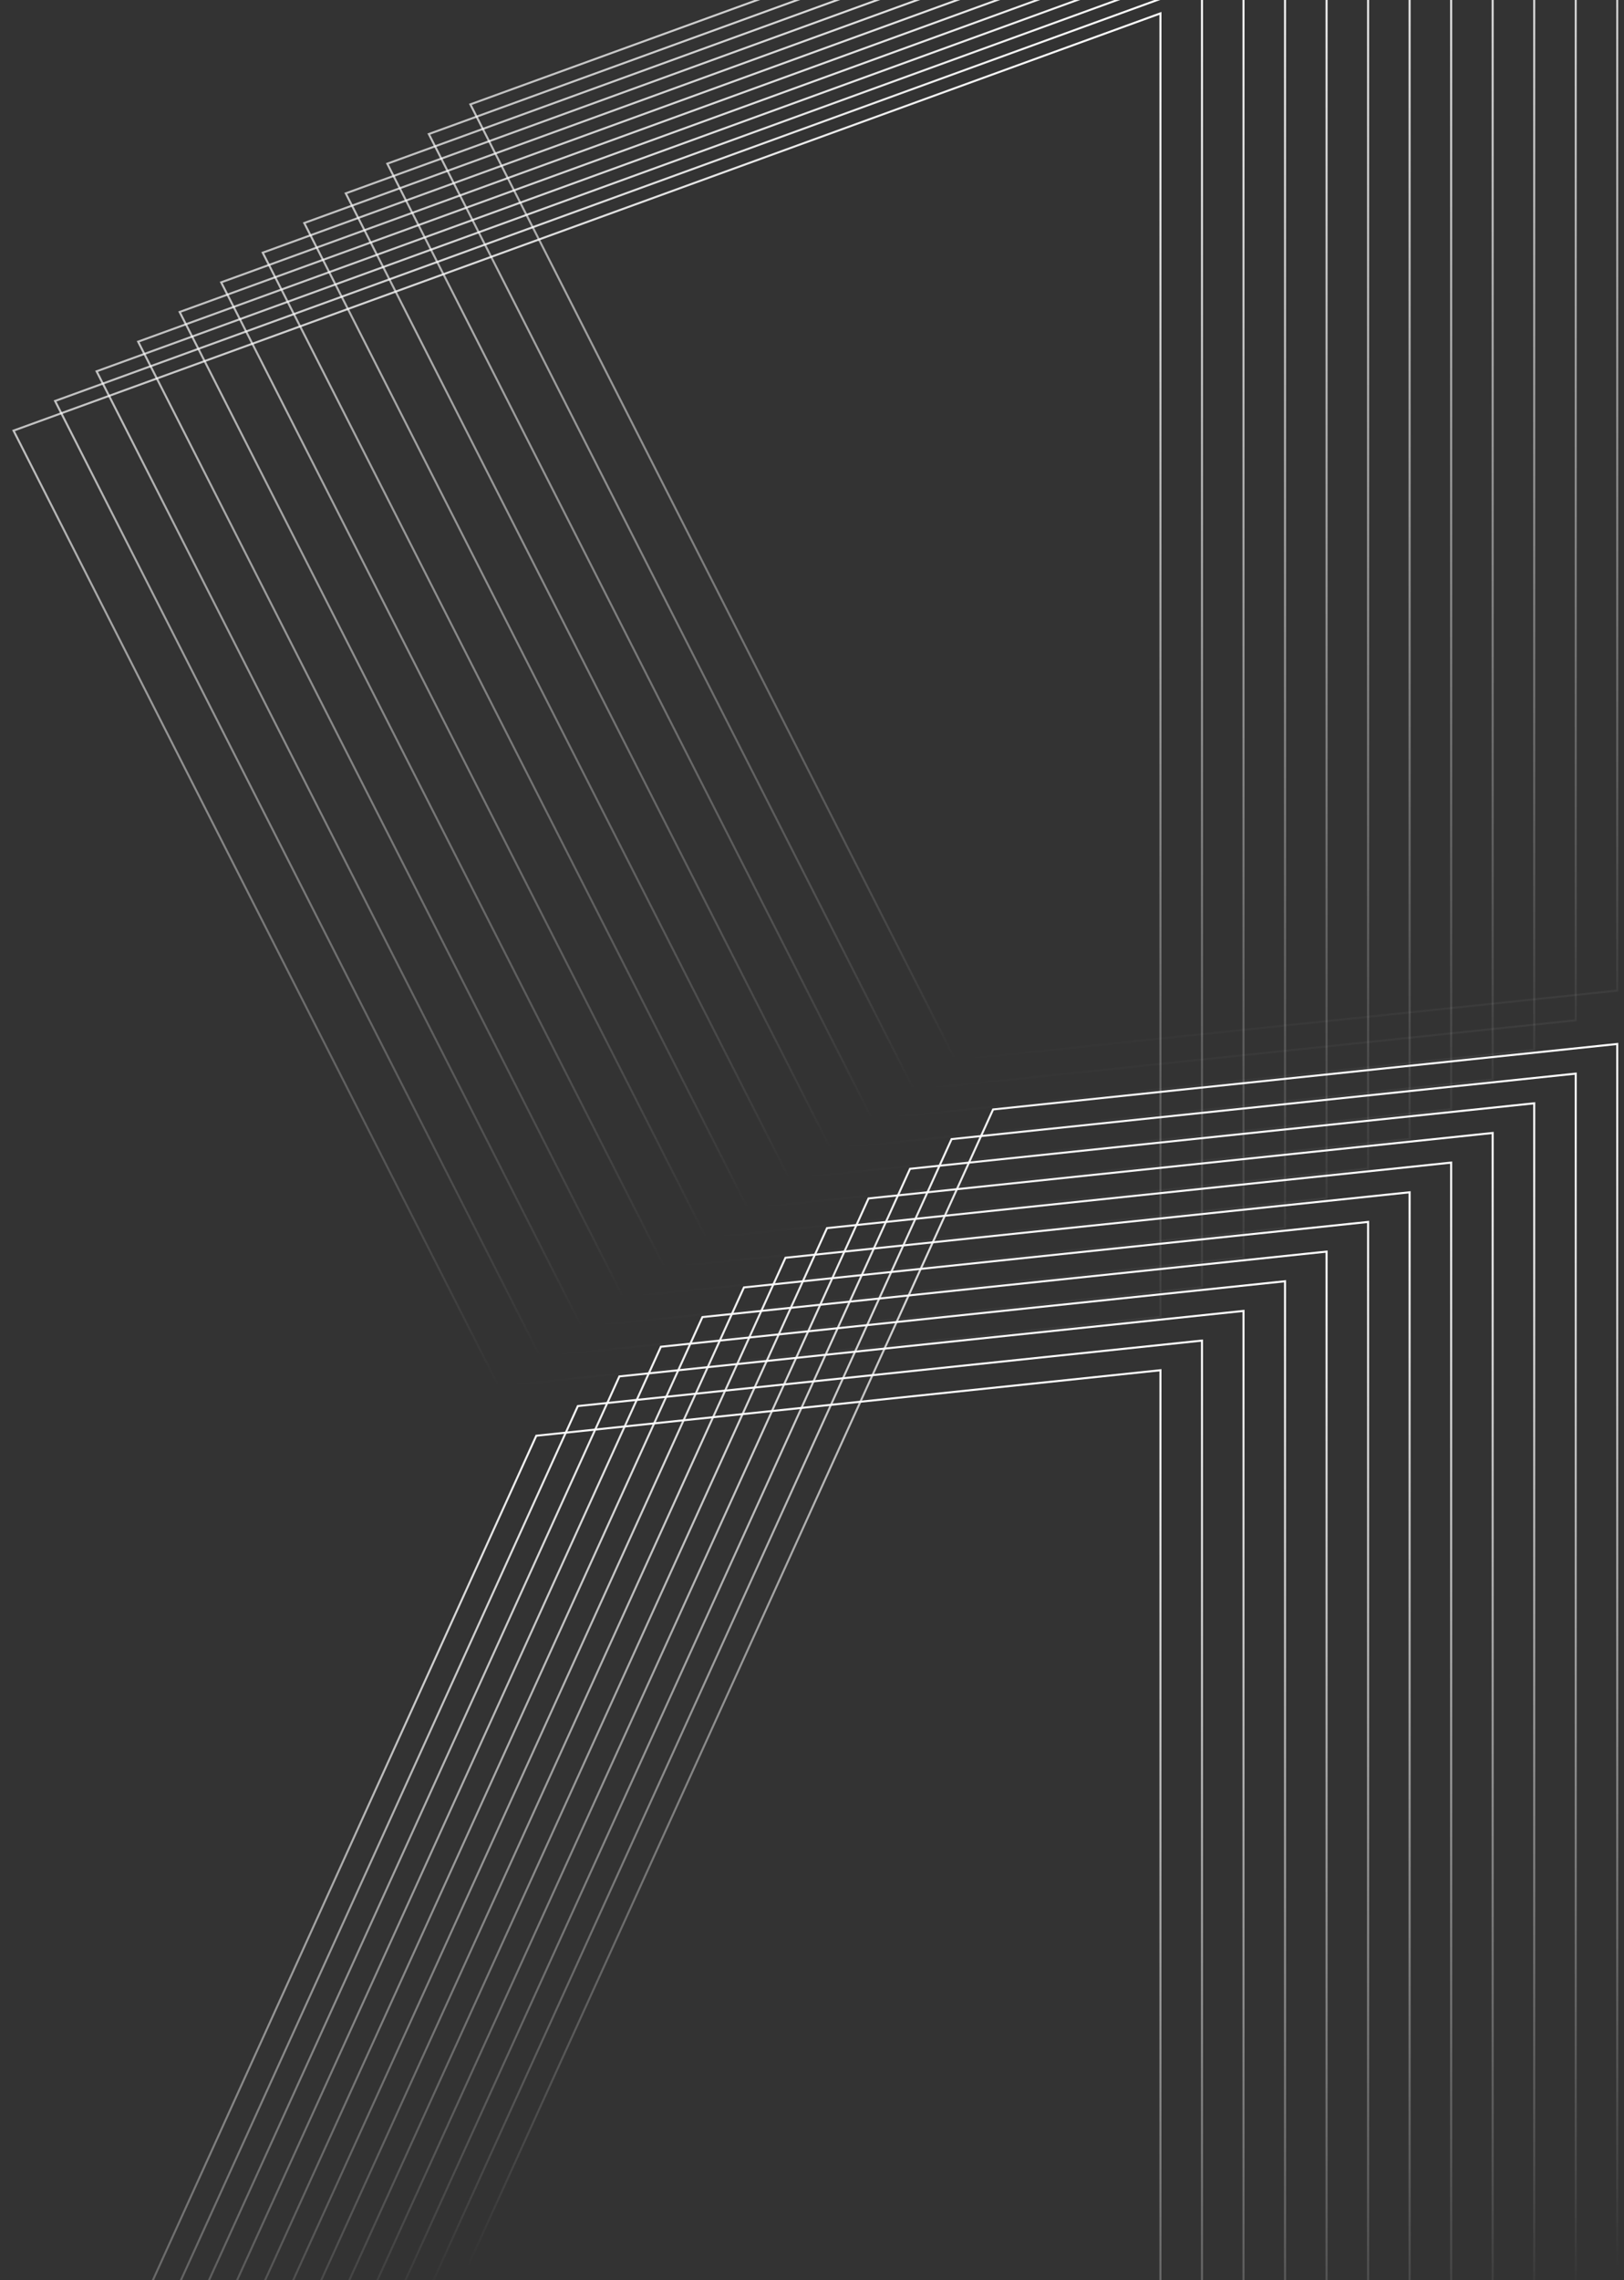 <?xml version="1.0" encoding="UTF-8"?> <svg xmlns="http://www.w3.org/2000/svg" width="796" height="1117" viewBox="0 0 796 1117" fill="none"><rect x="0" y="0" width="796" height="1117" fill="#333333" stroke="none"/> <path d="M792.688 -153.273V485.288L468.323 519.337L230.551 51.13L792.688 -153.273Z" stroke="url(#paint0_linear_2329_5189)" stroke-miterlimit="10"></path> <path d="M792.688 511.434V1110.86H229.041L486.765 543.511L792.688 511.434Z" stroke="url(#paint1_linear_2329_5189)" stroke-miterlimit="10"></path> <path d="M772.338 -138.737V499.824L447.974 533.873L210.188 65.666L772.338 -138.737Z" stroke="url(#paint2_linear_2329_5189)" stroke-miterlimit="10"></path> <path d="M772.338 525.957V1125.39H208.691L466.415 558.047L772.338 525.957Z" stroke="url(#paint3_linear_2329_5189)" stroke-miterlimit="10"></path> <path d="M751.988 -124.215V514.36L427.61 548.396L189.839 80.188L751.988 -124.215Z" stroke="url(#paint4_linear_2329_5189)" stroke-miterlimit="10"></path> <path d="M751.988 540.492V1139.92H188.328L446.052 572.582L751.988 540.492Z" stroke="url(#paint5_linear_2329_5189)" stroke-miterlimit="10"></path> <path d="M731.625 -109.679V528.882L407.261 562.932L169.476 94.724L731.625 -109.679Z" stroke="url(#paint6_linear_2329_5189)" stroke-miterlimit="10"></path> <path d="M731.625 555.028V1154.44H167.978L425.703 587.105L731.625 555.028Z" stroke="url(#paint7_linear_2329_5189)" stroke-miterlimit="10"></path> <path d="M711.275 -95.156V543.418L386.911 577.454L149.126 109.247L711.275 -95.156Z" stroke="url(#paint8_linear_2329_5189)" stroke-miterlimit="10"></path> <path d="M711.275 569.551V1168.98H147.629L405.353 601.641L711.275 569.551Z" stroke="url(#paint9_linear_2329_5189)" stroke-miterlimit="10"></path> <path d="M690.912 -80.62V557.941L366.548 591.991L128.776 123.783L690.912 -80.62Z" stroke="url(#paint10_linear_2329_5189)" stroke-miterlimit="10"></path> <path d="M690.912 584.087V1183.5H127.266L384.99 616.164L690.912 584.087Z" stroke="url(#paint11_linear_2329_5189)" stroke-miterlimit="10"></path> <path d="M670.563 -66.098V572.477L346.198 606.526L108.413 138.319L670.563 -66.098Z" stroke="url(#paint12_linear_2329_5189)" stroke-miterlimit="10"></path> <path d="M670.562 598.609V1198.04H106.916L364.64 630.7L670.562 598.609Z" stroke="url(#paint13_linear_2329_5189)" stroke-miterlimit="10"></path> <path d="M650.213 -51.562V587L325.848 621.049L88.063 152.842L650.213 -51.562Z" stroke="url(#paint14_linear_2329_5189)" stroke-miterlimit="10"></path> <path d="M650.213 613.146V1212.57H86.553L344.29 645.222L650.213 613.146Z" stroke="url(#paint15_linear_2329_5189)" stroke-miterlimit="10"></path> <path d="M629.85 -37.025V601.536L305.485 635.585L67.713 167.378L629.85 -37.025Z" stroke="url(#paint16_linear_2329_5189)" stroke-miterlimit="10"></path> <path d="M629.85 627.668V1227.1H66.203L323.927 659.758L629.85 627.668Z" stroke="url(#paint17_linear_2329_5189)" stroke-miterlimit="10"></path> <path d="M609.5 -22.503V616.071L285.135 650.108L47.35 181.9L609.5 -22.503Z" stroke="url(#paint18_linear_2329_5189)" stroke-miterlimit="10"></path> <path d="M609.5 642.204V1241.63H45.853L303.577 674.294L609.5 642.204Z" stroke="url(#paint19_linear_2329_5189)" stroke-miterlimit="10"></path> <path d="M589.15 -7.967V630.594L264.772 664.644L27 196.436L589.15 -7.967Z" stroke="url(#paint20_linear_2329_5189)" stroke-miterlimit="10"></path> <path d="M589.15 656.74V1256.15H25.49L283.228 688.817L589.15 656.74Z" stroke="url(#paint21_linear_2329_5189)" stroke-miterlimit="10"></path> <path d="M568.787 6.556V645.13L244.423 679.166L6.637 210.959L568.787 6.556Z" stroke="url(#paint22_linear_2329_5189)" stroke-miterlimit="10"></path> <path d="M568.787 671.263V1270.69H5.14L262.865 703.353L568.787 671.263Z" stroke="url(#paint23_linear_2329_5189)" stroke-miterlimit="10"></path> <defs> <linearGradient id="paint0_linear_2329_5189" x1="511.62" y1="-153.273" x2="511.62" y2="519.337" gradientUnits="userSpaceOnUse"> <stop stop-color="white"></stop> <stop offset="1" stop-color="white" stop-opacity="0"></stop> </linearGradient> <linearGradient id="paint1_linear_2329_5189" x1="510.864" y1="511.434" x2="510.864" y2="1110.86" gradientUnits="userSpaceOnUse"> <stop stop-color="white"></stop> <stop offset="1" stop-color="white" stop-opacity="0"></stop> </linearGradient> <linearGradient id="paint2_linear_2329_5189" x1="491.263" y1="-138.737" x2="491.263" y2="533.873" gradientUnits="userSpaceOnUse"> <stop stop-color="white"></stop> <stop offset="1" stop-color="white" stop-opacity="0"></stop> </linearGradient> <linearGradient id="paint3_linear_2329_5189" x1="490.515" y1="525.957" x2="490.515" y2="1125.39" gradientUnits="userSpaceOnUse"> <stop stop-color="white"></stop> <stop offset="1" stop-color="white" stop-opacity="0"></stop> </linearGradient> <linearGradient id="paint4_linear_2329_5189" x1="470.913" y1="-124.215" x2="470.913" y2="548.396" gradientUnits="userSpaceOnUse"> <stop stop-color="white"></stop> <stop offset="1" stop-color="white" stop-opacity="0"></stop> </linearGradient> <linearGradient id="paint5_linear_2329_5189" x1="470.158" y1="540.492" x2="470.158" y2="1139.92" gradientUnits="userSpaceOnUse"> <stop stop-color="white"></stop> <stop offset="1" stop-color="white" stop-opacity="0"></stop> </linearGradient> <linearGradient id="paint6_linear_2329_5189" x1="450.55" y1="-109.679" x2="450.55" y2="562.932" gradientUnits="userSpaceOnUse"> <stop stop-color="white"></stop> <stop offset="1" stop-color="white" stop-opacity="0"></stop> </linearGradient> <linearGradient id="paint7_linear_2329_5189" x1="449.802" y1="555.028" x2="449.802" y2="1154.44" gradientUnits="userSpaceOnUse"> <stop stop-color="white"></stop> <stop offset="1" stop-color="white" stop-opacity="0"></stop> </linearGradient> <linearGradient id="paint8_linear_2329_5189" x1="430.201" y1="-95.156" x2="430.201" y2="577.454" gradientUnits="userSpaceOnUse"> <stop stop-color="white"></stop> <stop offset="1" stop-color="white" stop-opacity="0"></stop> </linearGradient> <linearGradient id="paint9_linear_2329_5189" x1="429.452" y1="569.551" x2="429.452" y2="1168.98" gradientUnits="userSpaceOnUse"> <stop stop-color="white"></stop> <stop offset="1" stop-color="white" stop-opacity="0"></stop> </linearGradient> <linearGradient id="paint10_linear_2329_5189" x1="409.844" y1="-80.62" x2="409.844" y2="591.991" gradientUnits="userSpaceOnUse"> <stop stop-color="white"></stop> <stop offset="1" stop-color="white" stop-opacity="0"></stop> </linearGradient> <linearGradient id="paint11_linear_2329_5189" x1="409.089" y1="584.087" x2="409.089" y2="1183.5" gradientUnits="userSpaceOnUse"> <stop stop-color="white"></stop> <stop offset="1" stop-color="white" stop-opacity="0"></stop> </linearGradient> <linearGradient id="paint12_linear_2329_5189" x1="389.488" y1="-66.098" x2="389.488" y2="606.526" gradientUnits="userSpaceOnUse"> <stop stop-color="white"></stop> <stop offset="1" stop-color="white" stop-opacity="0"></stop> </linearGradient> <linearGradient id="paint13_linear_2329_5189" x1="388.739" y1="598.609" x2="388.739" y2="1198.04" gradientUnits="userSpaceOnUse"> <stop stop-color="white"></stop> <stop offset="1" stop-color="white" stop-opacity="0"></stop> </linearGradient> <linearGradient id="paint14_linear_2329_5189" x1="369.138" y1="-51.562" x2="369.138" y2="621.049" gradientUnits="userSpaceOnUse"> <stop stop-color="white"></stop> <stop offset="1" stop-color="white" stop-opacity="0"></stop> </linearGradient> <linearGradient id="paint15_linear_2329_5189" x1="368.383" y1="613.146" x2="368.383" y2="1212.57" gradientUnits="userSpaceOnUse"> <stop stop-color="white"></stop> <stop offset="1" stop-color="white" stop-opacity="0"></stop> </linearGradient> <linearGradient id="paint16_linear_2329_5189" x1="348.782" y1="-37.025" x2="348.782" y2="635.585" gradientUnits="userSpaceOnUse"> <stop stop-color="white"></stop> <stop offset="1" stop-color="white" stop-opacity="0"></stop> </linearGradient> <linearGradient id="paint17_linear_2329_5189" x1="348.026" y1="627.668" x2="348.026" y2="1227.1" gradientUnits="userSpaceOnUse"> <stop stop-color="white"></stop> <stop offset="1" stop-color="white" stop-opacity="0"></stop> </linearGradient> <linearGradient id="paint18_linear_2329_5189" x1="328.425" y1="-22.503" x2="328.425" y2="650.108" gradientUnits="userSpaceOnUse"> <stop stop-color="white"></stop> <stop offset="1" stop-color="white" stop-opacity="0"></stop> </linearGradient> <linearGradient id="paint19_linear_2329_5189" x1="327.677" y1="642.204" x2="327.677" y2="1241.63" gradientUnits="userSpaceOnUse"> <stop stop-color="white"></stop> <stop offset="1" stop-color="white" stop-opacity="0"></stop> </linearGradient> <linearGradient id="paint20_linear_2329_5189" x1="308.075" y1="-7.967" x2="308.075" y2="664.644" gradientUnits="userSpaceOnUse"> <stop stop-color="white"></stop> <stop offset="1" stop-color="white" stop-opacity="0"></stop> </linearGradient> <linearGradient id="paint21_linear_2329_5189" x1="307.32" y1="656.74" x2="307.32" y2="1256.15" gradientUnits="userSpaceOnUse"> <stop stop-color="white"></stop> <stop offset="1" stop-color="white" stop-opacity="0"></stop> </linearGradient> <linearGradient id="paint22_linear_2329_5189" x1="287.712" y1="6.556" x2="287.712" y2="679.166" gradientUnits="userSpaceOnUse"> <stop stop-color="white"></stop> <stop offset="1" stop-color="white" stop-opacity="0"></stop> </linearGradient> <linearGradient id="paint23_linear_2329_5189" x1="286.964" y1="671.263" x2="286.964" y2="1270.69" gradientUnits="userSpaceOnUse"> <stop stop-color="white"></stop> <stop offset="1" stop-color="white" stop-opacity="0"></stop> </linearGradient> </defs> </svg> 
